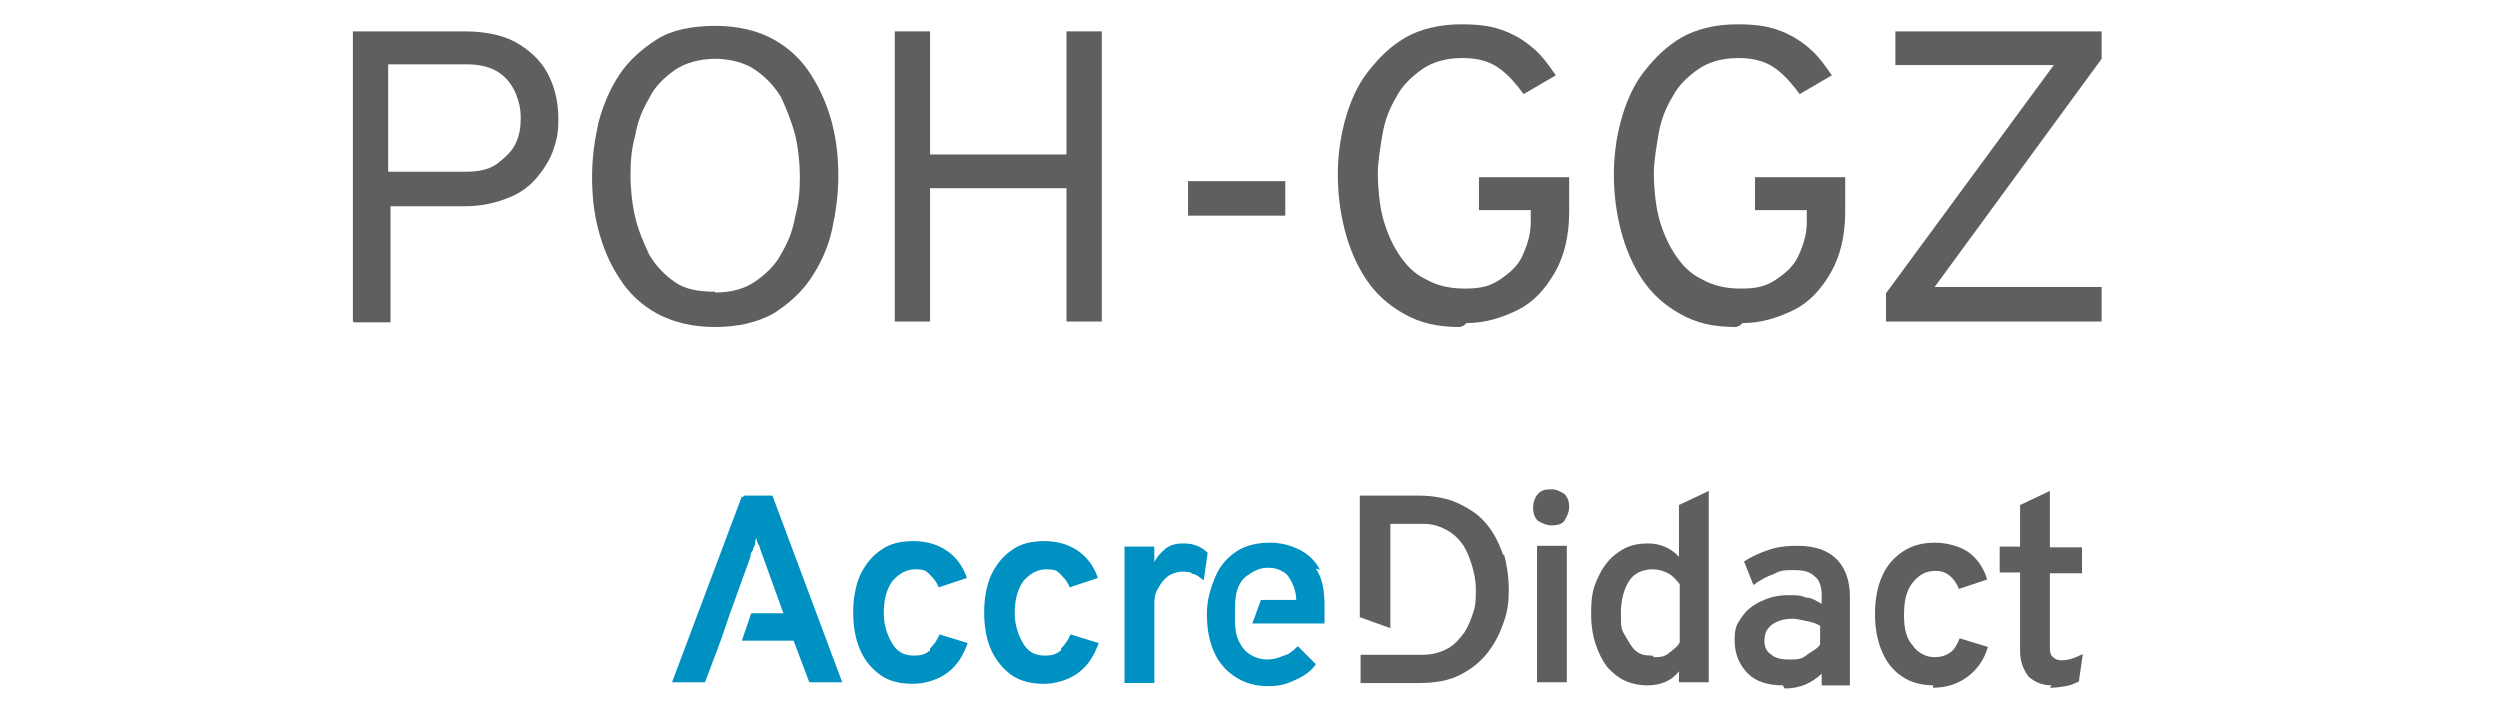 <?xml version="1.0" encoding="UTF-8"?>
<svg xmlns="http://www.w3.org/2000/svg" version="1.1" viewBox="0 0 318.8 91.9">
  <defs>
    <style>
      .cls-1 {
        fill: #0091c3;
      }

      .cls-2 {
        fill: #5e5f61;
      }
    </style>
  </defs>
  <!-- Generator: Adobe Illustrator 28.7.9, SVG Export Plug-In . SVG Version: 1.2.0 Build 218)  -->
  <g>
    <g id="Laag_1">
      <g id="logos">
        <path class="cls-2" d="M197.8,67c-.6,0-1.2-.3-1.7-.6-.5-.5-.6-1.1-.6-1.7s.2-1.2.6-1.7c.5-.5.9-.6,1.7-.6s1.2.3,1.7.6c.5.5.6,1.1.6,1.7s-.3,1.2-.6,1.7-1.1.6-1.7.6h0ZM196,87v-17.4h3.8v17.4h-3.8Z"/>
        <path class="cls-2" d="M210.2,87.4c-2.3,0-3.9-.8-5.3-2.4-1.2-1.7-2-3.9-2-6.6s.3-3.5.9-4.8,1.4-2.4,2.6-3.2c1.1-.8,2.3-1.1,3.8-1.1s2.9.6,3.9,1.7v-6.6l3.8-1.8v24.4h-3.8v-1.4c-.9,1.2-2.3,1.8-4.1,1.8h.2ZM210.8,83.8c.8,0,1.4,0,2-.5s1.1-.8,1.4-1.4v-7.4c-.5-.6-.9-1.1-1.5-1.4s-1.2-.5-2-.5c-1.2,0-2.3.5-2.9,1.4s-1.1,2.3-1.1,4.1,0,2.1.5,2.9.8,1.5,1.4,2,1.2.6,2.1.6h0l.2.2Z"/>
        <path class="cls-2" d="M227.4,87.4c-2,0-3.5-.5-4.5-1.5s-1.7-2.4-1.7-4.2.3-2.1.9-3,1.4-1.5,2.4-2c1.1-.5,2.1-.8,3.5-.8s1.5,0,2.3.3c.8,0,1.4.5,2,.8v-1.1c0-1.1-.3-2-.9-2.4-.6-.6-1.4-.8-2.6-.8s-1.7,0-2.6.5c-.9.3-1.8.8-2.6,1.4l-1.2-3c.9-.6,2-1.1,3.2-1.5s2.4-.5,3.6-.5c2.3,0,3.9.6,5,1.7,1.1,1.1,1.7,2.7,1.7,4.8v11.3h-3.6v-1.5c-.6.6-1.4,1.1-2.1,1.4s-1.7.5-2.6.5h0l-.2-.3ZM228.2,84.1c.8,0,1.5,0,2.1-.5s1.4-.8,1.8-1.4v-2.4c-.5-.3-1.1-.5-1.7-.6s-1.2-.3-1.8-.3c-1.2,0-2,.3-2.7.8-.6.5-.9,1.1-.9,2s.3,1.4.9,1.8c.6.5,1.4.6,2.4.6h-.2Z"/>
        <path class="cls-2" d="M246.7,87.4c-1.5,0-2.9-.3-4.1-1.1s-2-1.8-2.6-3.2-.9-3-.9-4.8.3-3.5.9-4.8c.6-1.4,1.5-2.4,2.7-3.2s2.6-1.1,4.1-1.1,3.2.5,4.2,1.2,2,2,2.4,3.5l-3.6,1.2c-.3-.8-.8-1.4-1.2-1.7-.6-.5-1.2-.6-1.8-.6-1.2,0-2.1.5-2.9,1.5s-1.1,2.3-1.1,4.1.3,3,1.1,3.9c.6.9,1.7,1.5,2.7,1.5s1.5-.2,2.1-.6.9-1.1,1.2-1.8l3.6,1.1c-.5,1.7-1.4,2.9-2.6,3.8s-2.7,1.4-4.4,1.4h0v-.3Z"/>
        <path class="cls-2" d="M261.7,87.4c-1.4,0-2.3-.5-3-1.1-.6-.8-1.1-1.8-1.1-3.3v-10h-2.6v-3.3h2.6v-5.3l3.8-1.8v7.2h4.1v3.3h-4.1v9.2c0,.6,0,1.1.3,1.4s.6.5,1.2.5c.9,0,1.7-.3,2.7-.8l-.5,3.5c-.6.3-1.1.5-1.7.6s-1.2.2-2,.2h0l.2-.3Z"/>
        <path class="cls-1" d="M118.5,83c-.6.5-1.2.6-2,.6-1.2,0-2.1-.5-2.7-1.5s-1.1-2.3-1.1-3.9.3-3,1.1-4.1c.8-.9,1.7-1.5,2.9-1.5s1.4.2,1.8.6.9.9,1.2,1.7l3.6-1.2c-.5-1.5-1.4-2.7-2.6-3.5s-2.6-1.2-4.2-1.2-3,.3-4.1,1.1c-1.2.8-2,1.8-2.7,3.2-.6,1.4-.9,3-.9,4.8s.3,3.5.9,4.8c.6,1.4,1.5,2.4,2.6,3.2s2.6,1.1,4.1,1.1,3.2-.5,4.4-1.4c1.2-.9,2-2.1,2.6-3.8l-3.6-1.1c-.3.8-.8,1.4-1.2,1.8v.3Z"/>
        <path class="cls-1" d="M135.2,83c-.6.5-1.2.6-2,.6-1.2,0-2.1-.5-2.7-1.5s-1.1-2.3-1.1-3.9.3-3,1.1-4.1c.8-.9,1.7-1.5,2.9-1.5s1.4.2,1.8.6.9.9,1.2,1.7l3.6-1.2c-.5-1.5-1.4-2.7-2.6-3.5s-2.6-1.2-4.2-1.2-3,.3-4.1,1.1c-1.2.8-2,1.8-2.7,3.2-.6,1.4-.9,3-.9,4.8s.3,3.5.9,4.8,1.5,2.4,2.6,3.2c1.2.8,2.6,1.1,4.1,1.1s3.2-.5,4.4-1.4c1.2-.9,2-2.1,2.6-3.8l-3.6-1.1c-.3.8-.8,1.4-1.2,1.8v.3Z"/>
        <path class="cls-1" d="M148.7,69.9c-.6.5-1.2,1.1-1.5,1.8v-2h-3.8v17.4h3.8v-9.7c0-.9,0-1.7.5-2.4.3-.6.8-1.2,1.2-1.5s1.2-.6,1.8-.6,1.1,0,1.4.3c.5,0,.9.5,1.4.8l.5-3.5c-.8-.8-1.8-1.2-3-1.2s-1.7.2-2.3.6h.2Z"/>
        <path class="cls-1" d="M168.4,72.8c-.6-1.2-1.5-2.1-2.7-2.7-1.2-.6-2.4-.9-3.8-.9s-3,.3-4.2,1.1-2.1,1.8-2.7,3.2c-.6,1.4-1.1,3-1.1,4.8s.3,3.5.9,4.8c.6,1.4,1.5,2.4,2.7,3.2s2.6,1.2,4.2,1.2,2.4-.3,3.5-.8,2-1.1,2.6-2l-2.3-2.3c-.6.6-1.2,1.1-1.8,1.2-.6.3-1.4.5-2.1.5s-1.5-.2-2.1-.6c-.6-.3-1.1-.9-1.4-1.5-.8-1.4-.6-3.2-.6-4.7s.3-2.9,1.4-3.8c.8-.6,1.7-1.1,2.7-1.1s1.5.2,2,.5c.6.3.9.9,1.2,1.5s.5,1.4.5,2.1h-4.5l-1.1,3h9.2v-2.3c0-2-.3-3.5-1.1-4.7h0l.6.2Z"/>
        <path class="cls-1" d="M94.6,63.3l-8.9,23.7h4.2l2-5.3,1.2-3.5,2.6-7.2c0-.2,0-.5.3-.8,0-.3.2-.5.3-.8,0-.3,0-.5.2-.8,0,.2,0,.5.2.8s.2.5.3.8.2.5.3.8l2.6,7.2h-4.1l-1.2,3.5h6.6l2,5.3h4.2l-8.9-23.8s-3.8,0-3.6,0l-.2.2Z"/>
        <path class="cls-2" d="M191.7,70.8c-.5-1.4-1.1-2.7-2-3.8-.9-1.2-2.1-2-3.5-2.7s-3.2-1.1-5.3-1.1h-7.5v15.5l3.9,1.4v-13.3h4.2c1.2,0,2.1.3,3,.8s1.5,1.1,2,1.8.9,1.7,1.2,2.7.5,2,.5,3,0,2-.3,2.9-.6,1.8-1.2,2.7c-.6.8-1.2,1.5-2.1,2s-2,.8-3.3.8h-7.8v3.6h7.4c2.1,0,3.9-.3,5.4-1.1s2.6-1.7,3.5-2.9,1.5-2.4,2-3.9c.5-1.4.6-2.7.6-4.1s-.2-2.9-.6-4.4h0Z"/>
        <path class="cls-2" d="M45,40.9V4h14.2c3,0,5.4.6,7.1,1.7s3,2.4,3.8,4.2c.8,1.7,1.1,3.5,1.1,5.3s-.2,2.6-.6,3.8-1.1,2.4-2.1,3.6c-.9,1.1-2.1,2-3.6,2.6s-3.3,1.1-5.6,1.1h-9.5v14.8h-4.7ZM49.5,21.9h9.8c1.8,0,3.2-.3,4.2-1.1s1.8-1.5,2.3-2.6.6-2.1.6-3.2-.2-2-.6-3-1.1-2-2.1-2.7-2.4-1.1-4.2-1.1h-10v13.6h0Z"/>
        <path class="cls-2" d="M91.2,41.7c-2.9,0-5.3-.6-7.4-1.7-2-1.1-3.6-2.6-4.8-4.5-1.2-1.8-2.1-3.9-2.7-6.2s-.8-4.5-.8-6.8.3-4.5.8-6.8c.6-2.3,1.5-4.4,2.7-6.2s2.9-3.3,4.8-4.5,4.5-1.7,7.4-1.7,5.4.6,7.4,1.7,3.6,2.6,4.8,4.5,2.1,3.9,2.7,6.2.8,4.5.8,6.8-.3,4.5-.8,6.8-1.5,4.4-2.7,6.2c-1.2,1.8-2.9,3.3-4.8,4.5-2,1.1-4.5,1.7-7.4,1.7ZM91.2,37.3c2.1,0,3.8-.5,5.1-1.4s2.6-2.1,3.3-3.5c.9-1.5,1.5-3,1.8-4.8.5-1.8.6-3.5.6-5.1s-.2-3.6-.6-5.3c-.5-1.8-1.1-3.3-1.8-4.8-.9-1.5-2-2.6-3.3-3.5s-3.2-1.4-5.1-1.4-3.8.5-5.1,1.4-2.6,2.1-3.3,3.6c-.9,1.5-1.5,3-1.8,4.8-.5,1.7-.6,3.5-.6,5.1s.2,3.6.6,5.3,1.1,3.3,1.8,4.8c.9,1.5,2,2.6,3.3,3.5s3,1.2,5.1,1.2h0Z"/>
        <path class="cls-2" d="M114.1,40.9V4h4.5v15.7h17.4V4h4.5v37h-4.5v-17h-17.4v17h-4.5Z"/>
        <path class="cls-2" d="M151.5,27.5v-4.4h12.4v4.4h-12.4Z"/>
        <path class="cls-2" d="M186.2,41.7c-2.9,0-5.1-.5-7.2-1.7s-3.6-2.6-4.8-4.4-2.1-3.9-2.7-6.2-.9-4.7-.9-7.1.3-4.7.9-6.9,1.5-4.4,2.9-6.2,2.9-3.3,4.8-4.4,4.4-1.7,7.1-1.7,4.2.3,5.7.9,2.7,1.4,3.8,2.4,1.8,2.1,2.6,3.2l-4.1,2.4c-.9-1.2-1.8-2.3-3-3.2s-2.7-1.4-4.8-1.4-3.8.5-5.1,1.4-2.6,2.1-3.3,3.5c-.9,1.5-1.5,3-1.8,4.8s-.6,3.5-.6,5.1.2,3.8.6,5.4,1.1,3.3,2,4.7c.9,1.4,2,2.6,3.5,3.3,1.4.8,3,1.2,5,1.2s3.2-.3,4.4-1.1c1.2-.8,2.3-1.7,2.9-3s1.1-2.7,1.1-4.4v-1.5h-6.6v-4.2h11.5v4.4c0,3-.6,5.6-1.8,7.7-1.2,2.1-2.7,3.8-4.7,4.8s-4.2,1.7-6.6,1.7h0l-.3.3Z"/>
        <path class="cls-2" d="M221.4,41.7c-2.9,0-5.1-.5-7.2-1.7s-3.6-2.6-4.8-4.4-2.1-3.9-2.7-6.2-.9-4.7-.9-7.1.3-4.7.9-6.9,1.5-4.4,2.9-6.2,2.9-3.3,4.8-4.4,4.4-1.7,7.1-1.7,4.2.3,5.7.9,2.7,1.4,3.8,2.4,1.8,2.1,2.6,3.2l-4.1,2.4c-.9-1.2-1.8-2.3-3-3.2s-2.7-1.4-4.8-1.4-3.8.5-5.1,1.4-2.6,2.1-3.3,3.5c-.9,1.5-1.5,3-1.8,4.8s-.6,3.5-.6,5.1.2,3.8.6,5.4,1.1,3.3,2,4.7c.9,1.4,2,2.6,3.5,3.3,1.4.8,3,1.2,5,1.2s3.2-.3,4.4-1.1c1.2-.8,2.3-1.7,2.9-3s1.1-2.7,1.1-4.4v-1.5h-6.6v-4.2h11.5v4.4c0,3-.6,5.6-1.8,7.7-1.2,2.1-2.7,3.8-4.7,4.8s-4.2,1.7-6.6,1.7h0l-.3.3Z"/>
        <path class="cls-2" d="M240.5,40.9v-3.5l21.4-29.1h-20.2V4h26.3v3.5l-21.3,29.1h21.3v4.4h-27.5Z"/>
      </g>
    </g>
  </g>
</svg>